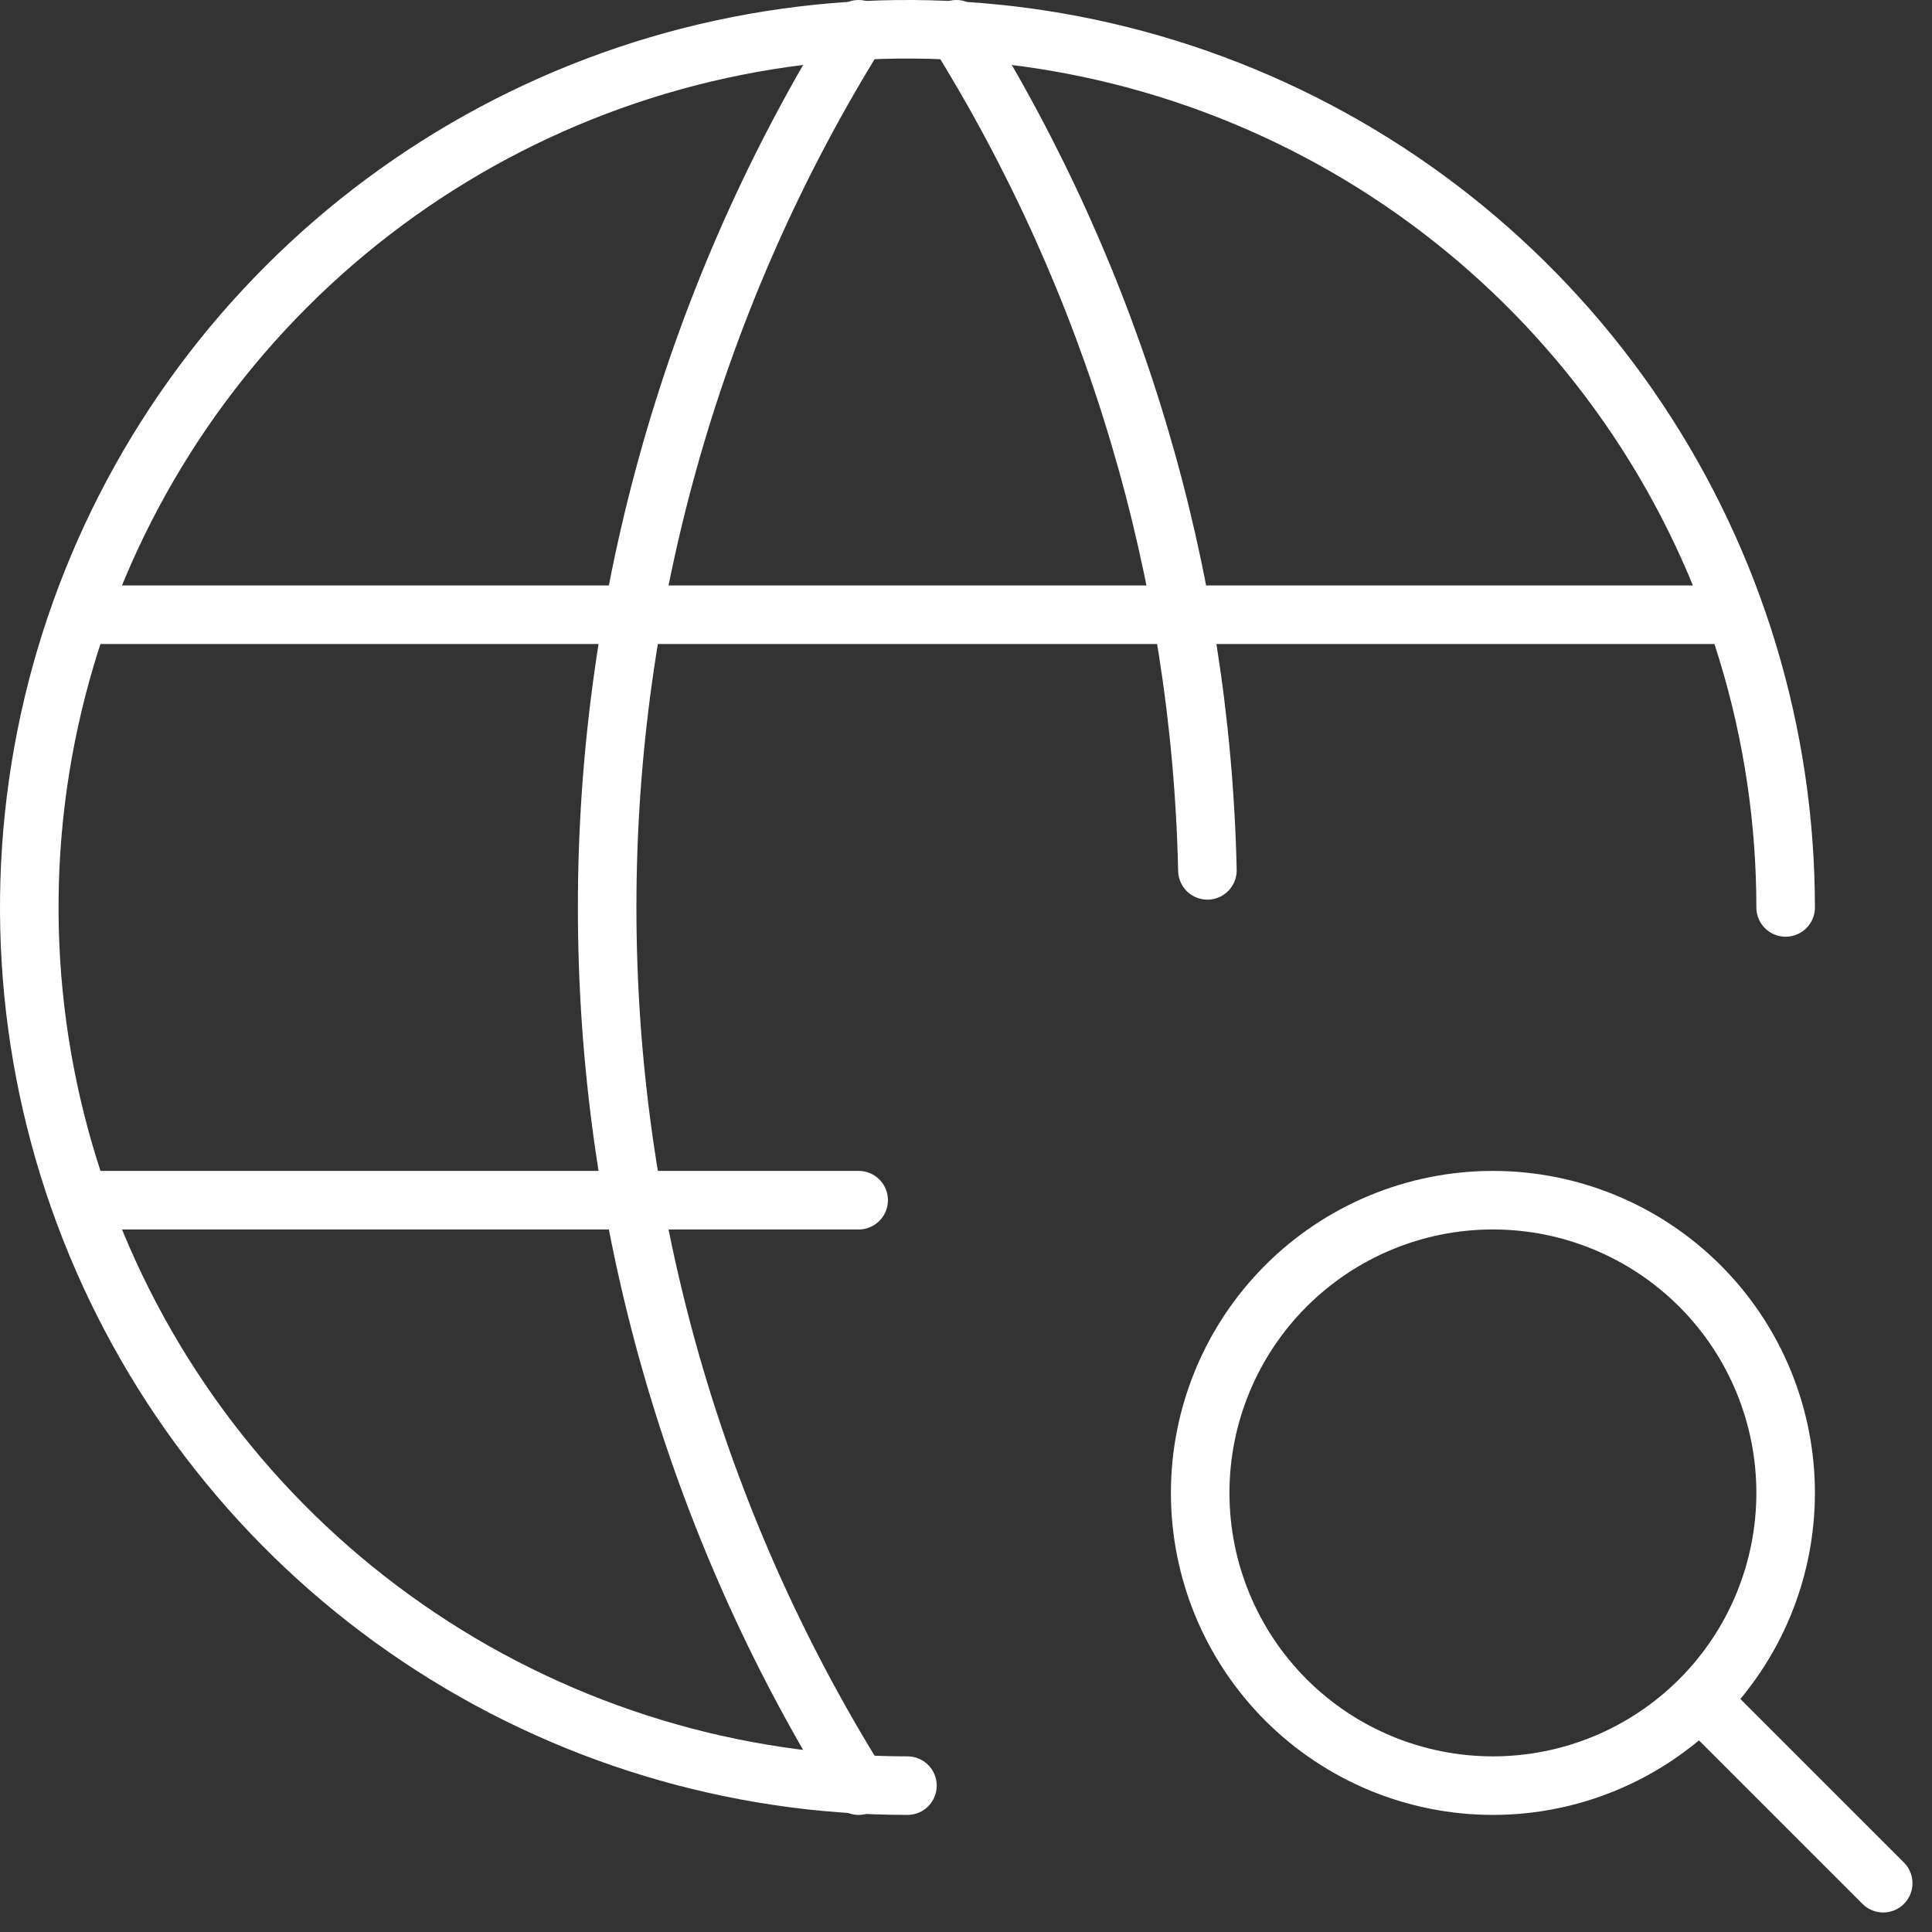 <svg width="66" height="66" viewBox="0 0 66 66" fill="none" xmlns="http://www.w3.org/2000/svg">
<rect x="0" y="0" width="66" height="66" fill="#333333" stroke="none"/>
<path d="M61 31C61 25.067 59.24 19.266 55.944 14.333C52.648 9.399 47.962 5.554 42.48 3.284C36.999 1.013 30.967 0.419 25.147 1.576C19.328 2.734 13.982 5.591 9.787 9.787C5.591 13.982 2.734 19.328 1.576 25.147C0.419 30.967 1.013 36.999 3.284 42.48C5.554 47.962 9.399 52.648 14.333 55.944C19.266 59.24 25.067 61 31 61M3 21H59M3 41H29.333" stroke="white" stroke-width="2" stroke-linecap="round" stroke-linejoin="round"/>
<path d="M29.333 1C23.718 9.999 20.741 20.393 20.741 31C20.741 41.607 23.718 52.001 29.333 61M32.667 1C38.057 9.632 41.021 19.558 41.247 29.733M58.333 58.333L64.333 64.333M41 51C41 53.652 42.054 56.196 43.929 58.071C45.804 59.946 48.348 61 51 61C53.652 61 56.196 59.946 58.071 58.071C59.947 56.196 61 53.652 61 51C61 48.348 59.947 45.804 58.071 43.929C56.196 42.054 53.652 41 51 41C48.348 41 45.804 42.054 43.929 43.929C42.054 45.804 41 48.348 41 51Z" stroke="white" stroke-width="2" stroke-linecap="round" stroke-linejoin="round"/>
</svg>
